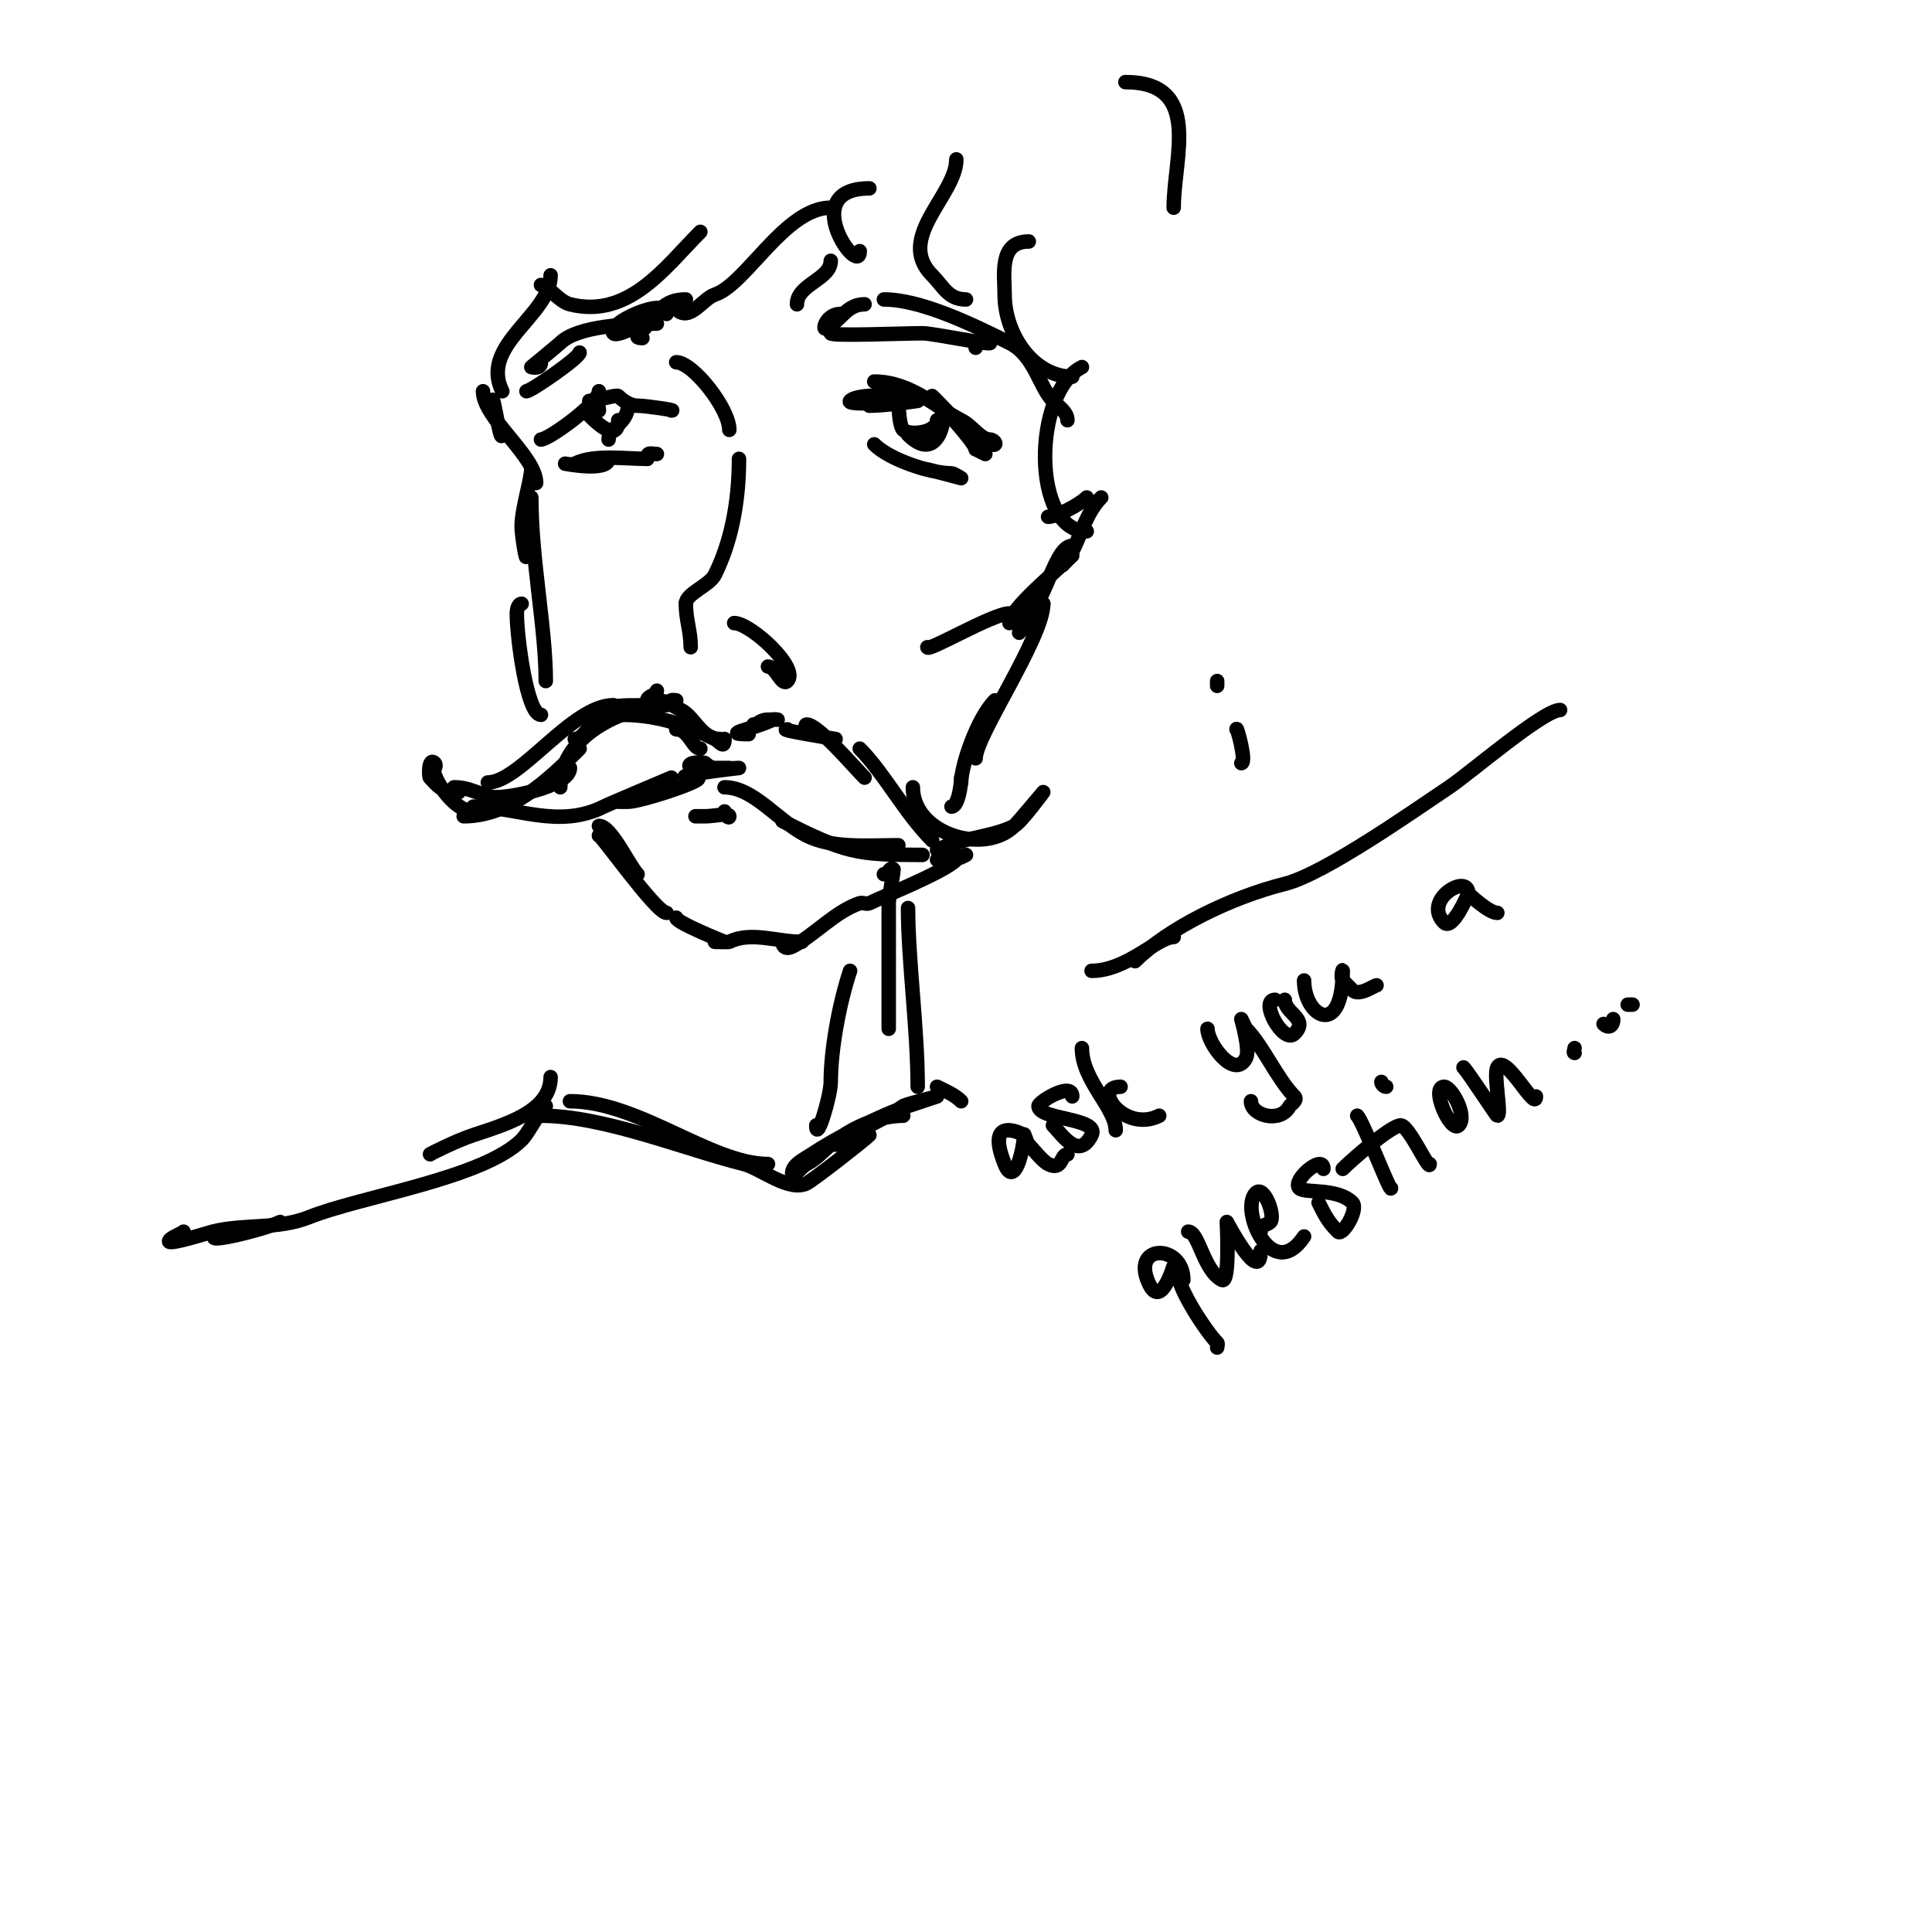 <svg viewBox='0 0 400 400' version='1.1' xmlns='http://www.w3.org/2000/svg' xmlns:xlink='http://www.w3.org/1999/xlink'><g fill='none' stroke='#000000' stroke-width='3' stroke-linecap='round' stroke-linejoin='round'><path d='M140,75c3.461,0 11,9.616 11,14'/><path d='M153,95c0,9.43 -1.801,17.602 -5,24c-1.134,2.268 -6,3.849 -6,6'/><path d='M142,125c0,3.426 1,5.574 1,9'/><path d='M152,129c3.358,0 13.644,9.356 11,12c-1.179,1.179 -2.333,-3 -4,-3'/><path d='M139,85c1.328,0 -5.255,-1 -7,-1c-1.752,0 -3.348,-1.348 -4,-2c-0.351,-0.351 -4.451,1 -6,1'/><path d='M124,81c0,2.536 -10.44,10 -12,10'/><path d='M180,84c3.35,0 10,-1 10,-1c0,0 -15.163,1.163 -14,0c1.682,-1.682 10.292,-1 13,-1'/><path d='M181,79c7.628,0 13.012,5.506 18,8c2.413,1.206 3.94,4 6,4c0.471,0 1.333,0.667 1,1c-0.236,0.236 -0.667,0 -1,0c-2.674,0 -8.732,-6.732 -11,-9c-0.333,-0.333 -1,-1 -1,-1c0,0 9,9.64 9,11'/><path d='M202,93l2,1'/><path d='M186,82c0,-0.991 -0.128,5.872 1,7c1.232,1.232 7,0.66 7,-2'/><path d='M195,85c1.15,0 -0.389,11.611 -7,5'/><path d='M124,85c0,-2.818 -2.74,0.26 -2,1c0.227,0.227 6,6.413 6,1'/><path d='M130,84c0,3.661 -4,4.527 -4,7'/><path d='M126,95c0,2.758 -9,1 -9,1c0,0 1.404,0.298 2,0c3.944,-1.972 10.346,-1 15,-1'/><path d='M134,95c0,-1.567 0.667,-1 2,-1'/><path d='M181,92c3.23,3.23 11.764,6 16,6c0.433,0 2,1 2,1c0,0 -7.383,-2 -8,-2'/><path d='M174,65c-2.892,0 -3.86,3.43 -3,3c3.121,-1.56 4.172,-5 8,-5'/><path d='M172,69c0,0.629 15.269,0 19,0c2.197,0 14,2.489 14,2'/><path d='M183,62c7.519,0 17.906,4.953 26,9c5.21,2.605 6.153,9.153 9,12c1.179,1.179 3,2.333 3,4'/><path d='M202,72c0,-0.333 0,-0.667 0,-1'/><path d='M142,62c-6.139,0 -6.181,5 -9,5'/><path d='M138,65c0,-3.798 -12.853,2.147 -11,4c0.993,0.993 7,-2.992 7,-2c0,1.221 -3.805,3 -1,3'/><path d='M136,67c-5.804,0 -16.482,0.482 -20,4c-0.377,0.377 -6,5 -6,5c0,0 2,0.567 2,-1'/><path d='M120,73c0,1.036 -10.098,8 -11,8'/><path d='M172,54c0,3.843 -7,4.848 -7,9'/><path d='M156,150c0,1.195 0.682,-1 3,-1c0.667,0 2,0 2,0c0,0 -0.702,-0.149 -1,0c-4.029,2.015 -11.093,3 -5,3'/><path d='M163,151c-2.414,0 10,2 10,2c0,0 -4.293,-0.293 -6,-2c-0.236,-0.236 -0.333,-1 0,-1c2.365,0 9.629,8.629 12,11'/><path d='M178,155c5.017,5.017 9.335,13.335 15,19'/><path d='M189,163c0,9.647 14.845,14.155 21,8c0.821,-0.821 6,-7 6,-7c0,0 -4.651,6.326 -6,7c-4.8,2.4 -10.656,2.328 -16,5'/><path d='M150,163c6.067,0 11.091,7.045 17,10c5.381,2.69 12.504,2 19,2'/><path d='M191,177c-13.903,0 -15.887,-0.444 -29,-7'/><path d='M145,155c-1.596,0 -2.352,-4 -5,-4'/><path d='M150,153c0,2.265 -1.062,0.469 -2,0c-4.562,-2.281 -11.252,-5 -19,-5'/><path d='M138,146c-7.122,0 -22,5.408 -22,17'/><path d='M120,155c-6.057,6.057 -14.161,14 -24,14'/><path d='M98,167c8.834,0 17.598,4.701 27,0c1.189,-0.594 14,-6 14,-6c0,0 -6.168,3.389 -8,4c-1,0.333 -3,1 -3,1c0,0 1.333,0 2,0c2.817,0 17.767,-5 14,-5'/><path d='M144,161c-8.362,0 9,-2 9,-2c0,0 -9.502,0.498 -10,0c-1.34,-1.34 2.771,-1.229 3,-1c0.527,0.527 1.255,1 2,1c1,0 2,0 3,0'/><path d='M149,153c-3.8,0 -5.221,-4.611 -8,-6c-1.894,-0.947 -3.103,-2 -5,-2c-0.667,0 -2,0.667 -2,0c0,-0.943 2,-1.057 2,-2'/><path d='M140,145c-0.333,0 -0.702,-0.149 -1,0c-4.19,2.095 -10.012,0.006 -14,2c-2.089,1.045 -3.673,6 -6,6'/><path d='M127,146c-8.547,0 -19.331,16 -26,16'/><path d='M118,159c0,4.011 -13.738,6.452 -16,6c-3.293,-0.659 -4.752,-2 -8,-2'/><path d='M98,168c-4.345,0 -9.056,-7.944 -8,-9c0.236,-0.236 0.236,-0.764 0,-1c-1.34,-1.34 -1.229,2.771 -1,3c1.618,1.618 2.244,3 6,3'/><path d='M102,83c0,-2.177 2,11.407 2,6'/><path d='M100,81c0,5.594 11,13.404 11,19'/><path d='M110,97c0,2.321 -2,8.296 -2,12c0,1.804 1,7.895 1,6'/><path d='M110,103c0,12.899 3,27.014 3,38'/><path d='M108,125c-0.745,0 -1,1.255 -1,2c0,4.869 2.095,21 5,21'/><path d='M192,134c0,1.068 13.599,-7 17,-7'/><path d='M209,129c0,-2.92 10.172,-11.172 13,-14'/><path d='M222,113c-4.216,0 -6.063,16 -12,16'/><path d='M216,125c0,7.009 -14,27.303 -14,32'/><path d='M206,145c-3.686,3.686 -7,13.531 -7,17'/><path d='M199,161c0,1.635 -0.645,6 -2,6'/><path d='M124,171c2.586,0 6.238,8.238 8,10'/><path d='M124,173c0,-0.796 11.838,16 14,16'/><path d='M140,190c0,1.022 10,5 10,5l-2,0c0,0 2.84,0.08 3,0c4.449,-2.225 9.908,0 15,0'/><path d='M162,195c0,1.099 0.832,1.584 2,1c4.491,-2.246 8.875,-7.292 14,-9c0.632,-0.211 1.404,0.298 2,0c3.002,-1.501 15.355,-6.355 18,-9c0.1,-0.1 2,-1 2,-1c0,0 -3.972,1 -6,1'/><path d='M145,169c-2.667,0 0.667,0 1,0c1.837,0 5,-0.772 5,0c0,0.667 -1,-0.333 -1,-1'/><path d='M211,131c2.148,-2.148 3.836,-3.673 5,-6'/><path d='M220,117c3.357,-3.357 4.005,-10.005 8,-14'/><path d='M256,151c0,-0.976 2.187,7 1,7'/><path d='M252,142c0,-0.333 0,-0.667 0,-1'/><path d='M226,201c7.26,0 13.661,-7 17,-7'/><path d='M235,199c6.797,-6.797 19.805,-13.201 31,-16c8.24,-2.06 26.889,-15.259 34,-20c4.18,-2.787 19.529,-16 23,-16'/><path d='M212,235c0.116,0 -8.243,-4.609 -4,6c2.092,5.231 4,-3.417 4,-6c0,-0.745 0.473,1.473 1,2c0.718,0.718 2.809,3.404 4,4c3.07,1.535 2.487,-2 4,-2'/><path d='M222,227c0,-3.185 -7,1.144 -7,2c0,2.858 12.776,2.449 11,6c-2.68,5.36 -6.153,-0.153 -8,-2'/><path d='M224,217c0,6.727 7,12.358 7,17'/><path d='M232,225c-6.159,0 0.773,9.614 8,6'/><path d='M250,213c0,3.042 5.638,10.725 8,6c0.846,-1.692 -1,-8 -1,-8c0,0 0.9,1.9 1,2c3.497,3.497 6.429,10.429 10,14c0.782,0.782 -0.87,1.74 -1,2c-1.82,3.64 -8,2.015 -8,-1'/><path d='M264,207c-3.362,0 1.697,9.303 4,7c3.09,-3.09 -2,-4.15 -2,-7'/><path d='M270,203c0,7.515 8,12.083 8,-2c0,-0.667 -0.471,1.529 0,2c0.333,0.333 1.667,1.667 2,2c1.364,1.364 4.559,-1 5,-1'/><path d='M304,185c0,-4.343 -9.64,1.36 -5,6c1.769,1.769 5,-6 5,-6c0,0 4.188,4 6,4'/><path d='M245,265c0,-7.636 -11.266,-7.532 -7,1c2.46,4.921 4.999,-4 5,-4c1.236,0 1,1.402 1,2c0,2.98 5.765,11.765 8,14c0.236,0.236 0,0.667 0,1'/><path d='M246,255c2.206,0 3.161,8.081 7,10c1.697,0.848 1,-12 1,-12c0,0 7,13.392 7,6'/><path d='M261,255c0,-1.566 1.244,-1.244 2,-2c1.122,-1.122 -1.256,-7.744 -3,-6c-3.396,3.396 3.377,18.934 10,9'/><path d='M274,242c0,-3.228 -6.611,2.389 -5,4c1.134,1.134 7.871,-0.129 11,3c1.328,1.328 -2.011,6.989 -3,6c-2.031,-2.031 -2.72,-3.44 -4,-6'/><path d='M281,231c1.229,1.229 7,16.286 7,15'/><path d='M278,242c2.27,-2.27 10.123,-9 12,-9c1.706,0 6,9.715 6,8'/><path d='M287,225c-0.471,0 -1,-0.529 -1,-1'/><path d='M299,225c-2.932,0 1.357,9.643 3,8c1.923,-1.923 -1.515,-8 -3,-8'/><path d='M303,221c1,1 6.83,10 7,10c0.999,0 -0.826,-8.347 0,-10c1.614,-3.228 8,9.372 8,6'/><path d='M326,218c-0.333,0 0,-0.667 0,-1'/><path d='M332,212c0.975,0.975 2,0.533 2,-1'/><path d='M337,208c0.333,0 0.667,0 1,0'/><path d='M183,181c1.029,0 1.255,-1.745 2,-1c0.088,0.088 -1,6.099 -1,7c0,8.667 0,17.333 0,26'/><path d='M188,188c0,10.707 2,25.191 2,37'/><path d='M176,201c-2.193,6.579 -4,16.211 -4,23c0,2.918 -3,12.746 -3,9'/><path d='M118,228c14.211,0 29.269,13 41,13'/><path d='M112,231c13.023,0 29.518,6.88 42,10c3.388,0.847 9.349,5.825 13,4c1.358,-0.679 11.856,-8.856 13,-10'/><path d='M187,231c-5.298,0 -10.916,2.597 -15,6c-1.64,1.366 -3.091,3.045 -5,4c-1.075,0.537 -3,3.202 -3,2c0,-1.886 2.431,-2.954 4,-4c5.047,-3.364 13.953,-7.984 20,-10c0.306,-0.102 6,-2 6,-2c0,0 -6.438,1.625 -7,2c-2.01,1.34 -2.387,1.693 -5,3c-3.082,1.541 -5.906,3.453 -9,5'/><path d='M114,223c0,7.173 -9.57,9.857 -16,12c-3.647,1.216 -9.162,4 -9,4'/><path d='M113,229c-2.017,2.017 -3.464,5.464 -5,7c-7.958,7.958 -33.232,11.693 -44,16c-6.523,2.609 -13.413,1.353 -20,3c-0.673,0.168 -9,2.83 -9,2c0,-0.658 2.553,-1.553 3,-2'/><path d='M58,253c-3.039,1.52 -18.922,5.461 -12,2'/><path d='M194,225c1.738,0.869 3.626,1.626 5,3'/><path d='M180,39c-15.234,0 -2,18.683 -2,13'/><path d='M198,33c0,7.386 -12.742,16.258 -5,24c2.344,2.344 3.299,5 7,5'/><path d='M213,50c-6.263,0 -5,6.829 -5,11c0,8.224 5.952,17 14,17'/><path d='M224,76c-10.19,5.095 -10.482,34 1,34'/><path d='M225,103c-1.478,1.478 -6.27,4 -8,4'/><path d='M172,43c-9.462,0 -17.519,15.84 -24,18c-2.569,0.856 -5.215,5.785 -8,3'/><path d='M145,48c-7.207,7.207 -14.758,18.061 -27,15c-2.348,-0.587 -4.639,-4 -6,-4'/><path d='M114,57c0,8.277 -14.793,14.413 -10,24'/><path d='M233,17c16.038,0 10,15.637 10,26'/></g>
</svg>